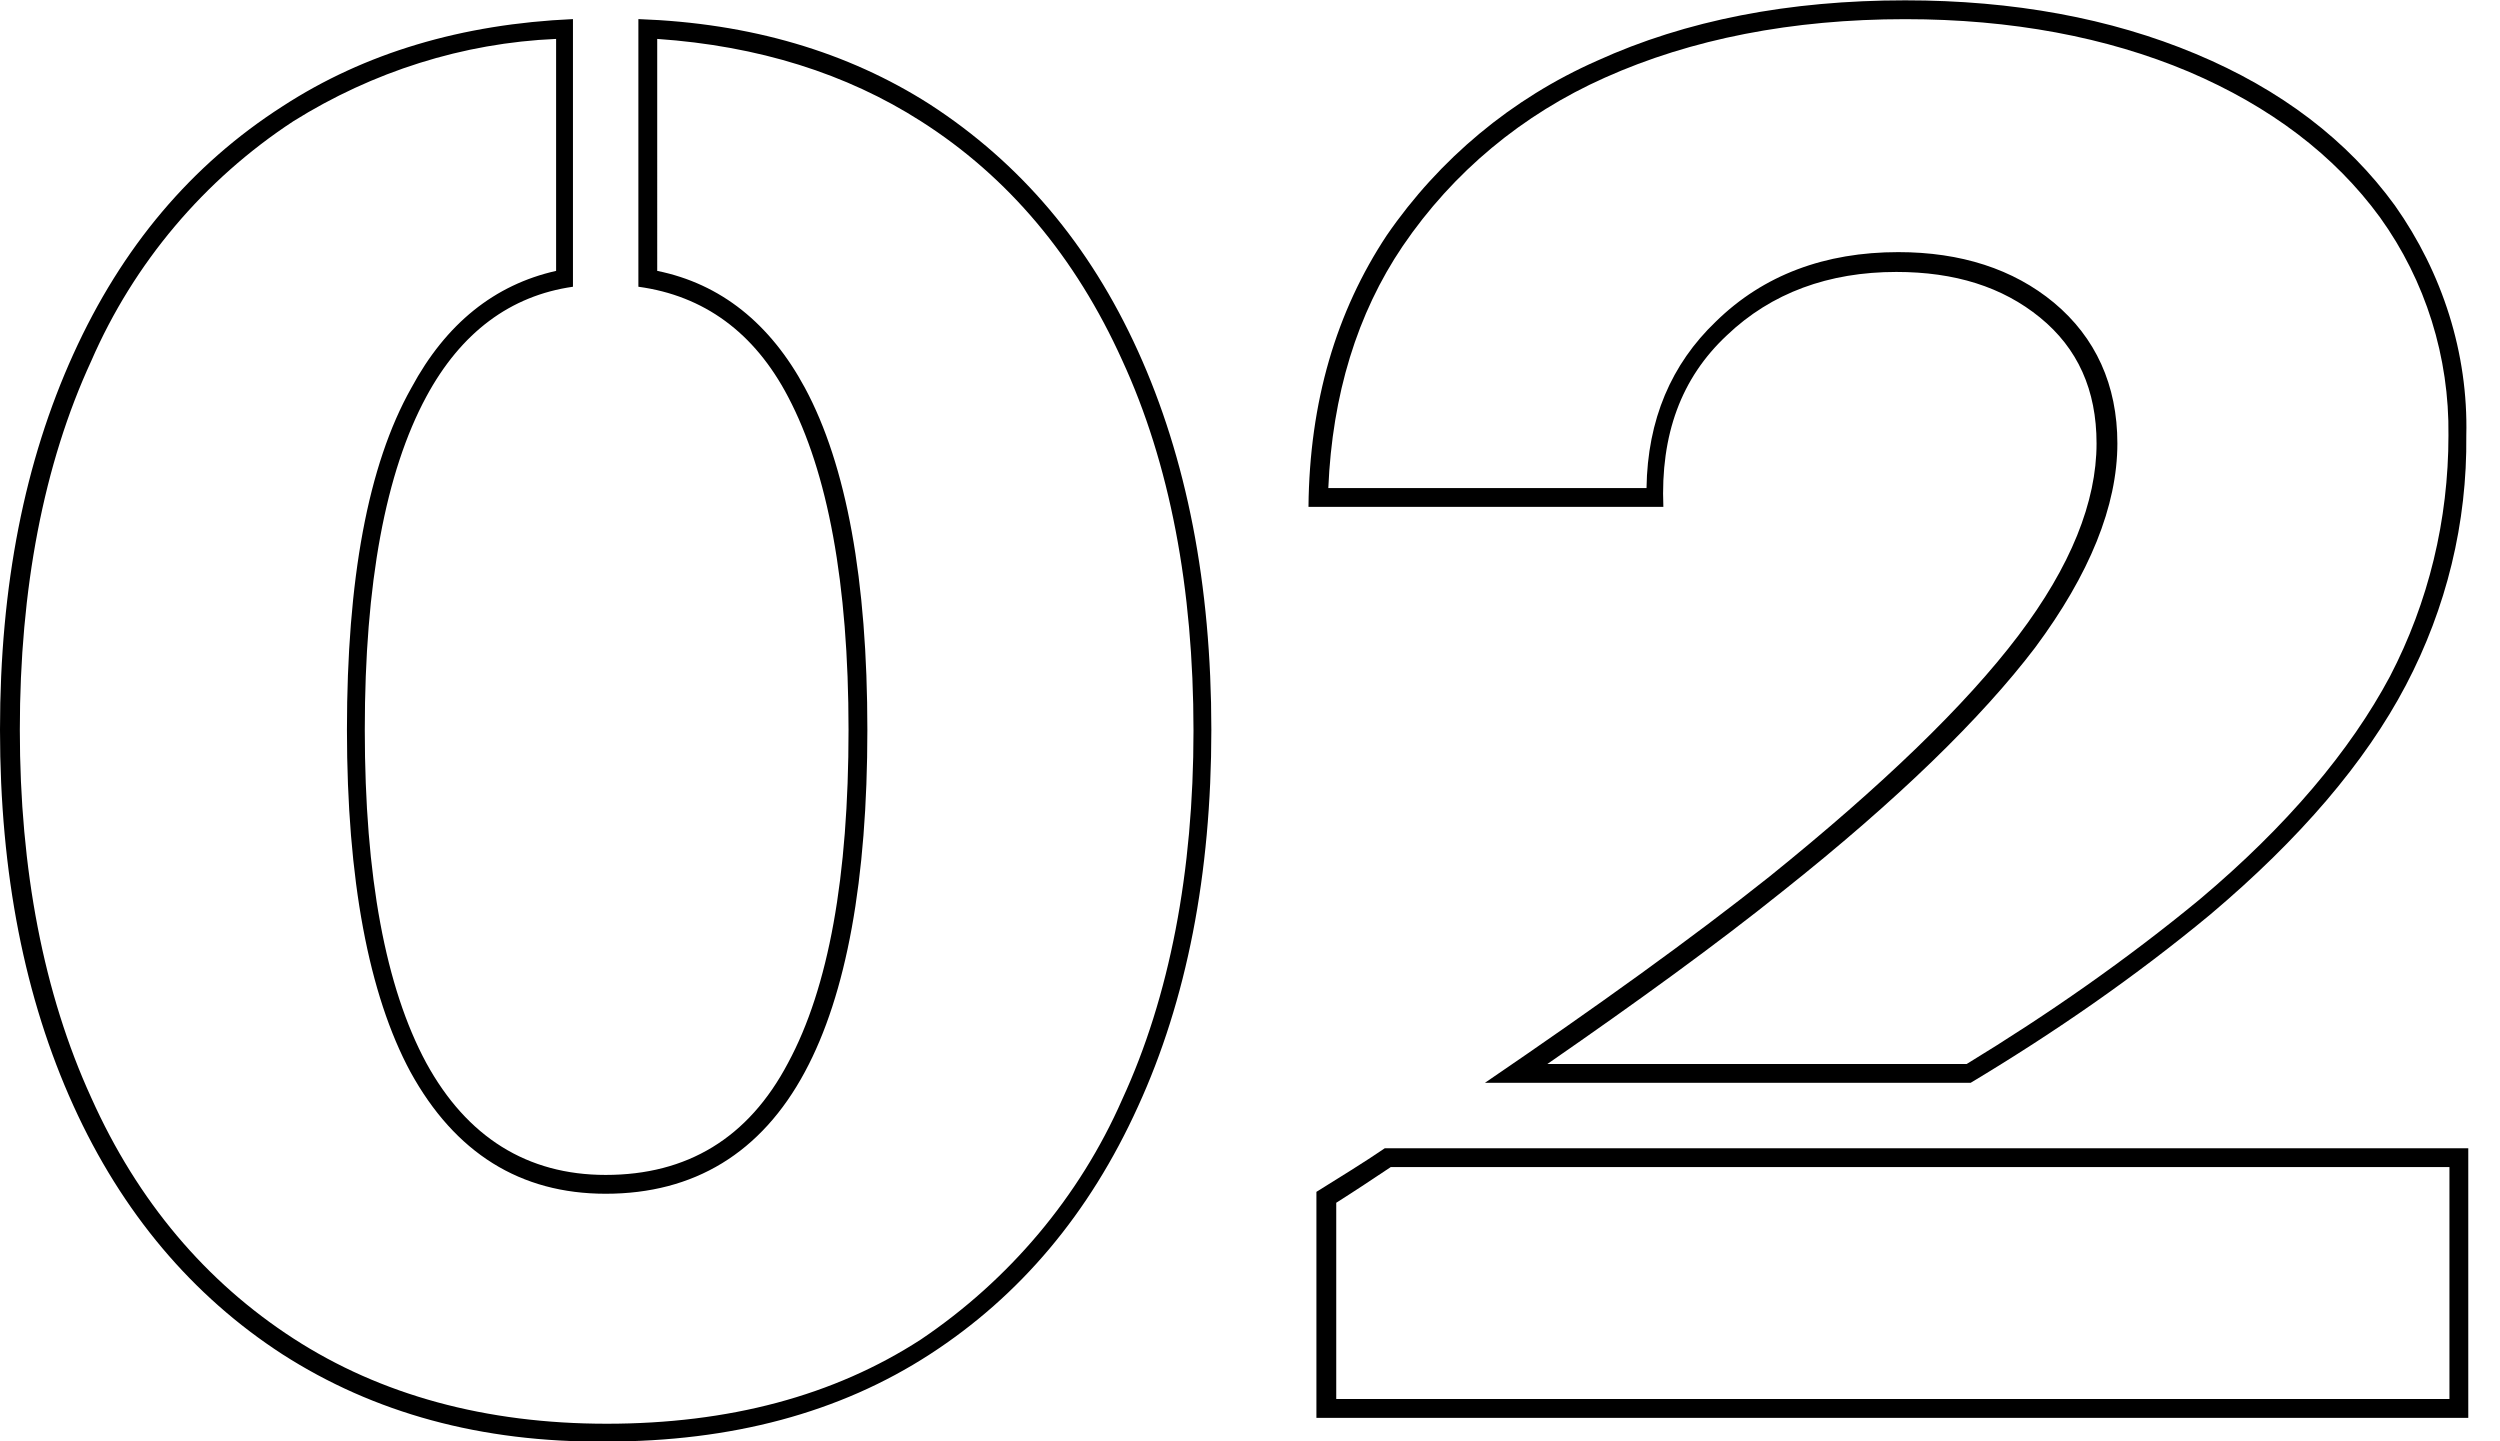 <svg xmlns="http://www.w3.org/2000/svg" xmlns:xlink="http://www.w3.org/1999/xlink" id="Calque_1" x="0px" y="0px" viewBox="0 0 252.2 145.4" style="enable-background:new 0 0 252.2 145.4;" xml:space="preserve"><g id="Groupe_268" transform="translate(-561 -2389.266)">	<g>		<g id="Groupe_138" transform="translate(561 2391.192)">			<path id="Trac&#xE9;_109" d="M66.3,2c10.2,0.7,19.1,3.5,26.6,8.3c8.8,5.6,15.6,13.7,20.3,24.1c4.8,10.4,7.2,23,7.2,37.4    c0,14.2-2.4,26.8-7.2,37.2c-4.3,9.8-11.4,18.2-20.3,24.2c-8.8,5.7-19.4,8.5-31.7,8.5c-12.2,0-22.8-2.9-31.6-8.6    s-15.7-13.8-20.4-24.3c-4.8-10.5-7.2-23-7.2-37.1c0-14.2,2.4-26.8,7.2-37.2c4.3-9.9,11.4-18.3,20.4-24.2c8-5,17.1-7.9,26.5-8.3    v23.4c-6.2,1.4-11.1,5.3-14.6,11.8C37.1,45,35,56.6,35,71.7s2.2,26.7,6.4,34.5c4.5,8.2,11.1,12.3,19.7,12.3    c8.9,0,15.7-4.1,20.1-12.3c4.2-7.8,6.3-19.4,6.3-34.5S85.4,45,81.2,37.2c-3.5-6.5-8.5-10.5-14.9-11.8L66.3,2z M64.4,0v27    c6.6,0.9,11.7,4.6,15.1,11.1c4,7.6,6.1,18.8,6.1,33.6s-2,26-6.1,33.6c-4,7.6-10.2,11.3-18.4,11.3c-7.9,0-14-3.8-18.1-11.3    c-4.1-7.6-6.2-18.8-6.2-33.6c0-14.8,2.1-26,6.2-33.6c3.5-6.5,8.5-10.2,14.8-11.1V0c-11.2,0.5-21,3.4-29.3,8.8    c-9.2,5.9-16.2,14.2-21.1,25S0,57.1,0,71.7c0,14.5,2.5,27.1,7.4,37.9s12,19.2,21.1,25.1c9.2,5.9,20,8.9,32.6,8.8    c12.7,0,23.6-2.9,32.7-8.8s16.1-14.2,21-25c4.9-10.7,7.4-23.4,7.4-38c0-14.7-2.5-27.4-7.4-38.2s-11.9-19-21-24.9    C85.5,3.3,75.7,0.4,64.4,0"></path>		</g>	</g>	<g id="Groupe_188" transform="translate(-6 -319)">		<path id="Trac&#xE9;_243" d="M759.2,2710.2c10.7,0,20.3,1.8,28.6,5.3c8.2,3.5,14.7,8.4,19.3,14.7c4.6,6.4,7,14.1,6.9,22   c0,8.5-2,16.8-5.9,24.3c-4,7.5-10.4,15.1-19.2,22.5c-7.4,6.1-15.3,11.6-23.5,16.6h-42.3c9.1-6.3,17.1-12.1,23.7-17.4   c11.6-9.2,20.1-17.5,25.5-24.6c5.5-7.4,8.3-14.3,8.3-20.6c0-5.9-2.2-10.7-6.4-14.2c-4.1-3.4-9.4-5.1-15.7-5.1   c-7.4,0-13.6,2.3-18.4,7c-4.5,4.3-6.9,9.9-7,16.8H701c0.4-9.4,2.9-17.6,7.5-24.4c5.1-7.5,12.1-13.3,20.4-17   C737.6,2712.2,747.8,2710.2,759.2,2710.2 M759.2,2708.3c-11.7,0-22.1,2-31.1,6.1c-8.6,3.8-15.9,9.9-21.2,17.6   c-5.1,7.7-7.8,16.8-7.9,27.4h35.8c-0.3-7.3,1.8-13,6.4-17.3c4.5-4.3,10.3-6.4,17.1-6.4c5.9,0,10.7,1.5,14.5,4.6   c3.8,3.1,5.7,7.3,5.7,12.7c0,5.9-2.6,12.4-7.9,19.4c-5.3,7-13.7,15.1-25.1,24.3c-7.8,6.2-17.4,13.1-28.7,20.8h49   c8.5-5.1,16.6-10.7,24.2-17c9-7.6,15.6-15.3,19.7-23.1c4.1-7.8,6.2-16.4,6.1-25.2c0.2-8.3-2.4-16.4-7.2-23.2   c-4.8-6.6-11.5-11.7-20.1-15.3C779.9,2710.1,770.1,2708.3,759.2,2708.3"></path>		<path id="Trac&#xE9;_244" d="M814.1,2826v23.4H701.8v-19.8c1.9-1.2,3.7-2.4,5.5-3.6H814.1z M816,2824.1H706.7   c-2.2,1.5-4.5,2.9-6.9,4.4v22.8H816V2824.1z"></path>	</g></g></svg>
